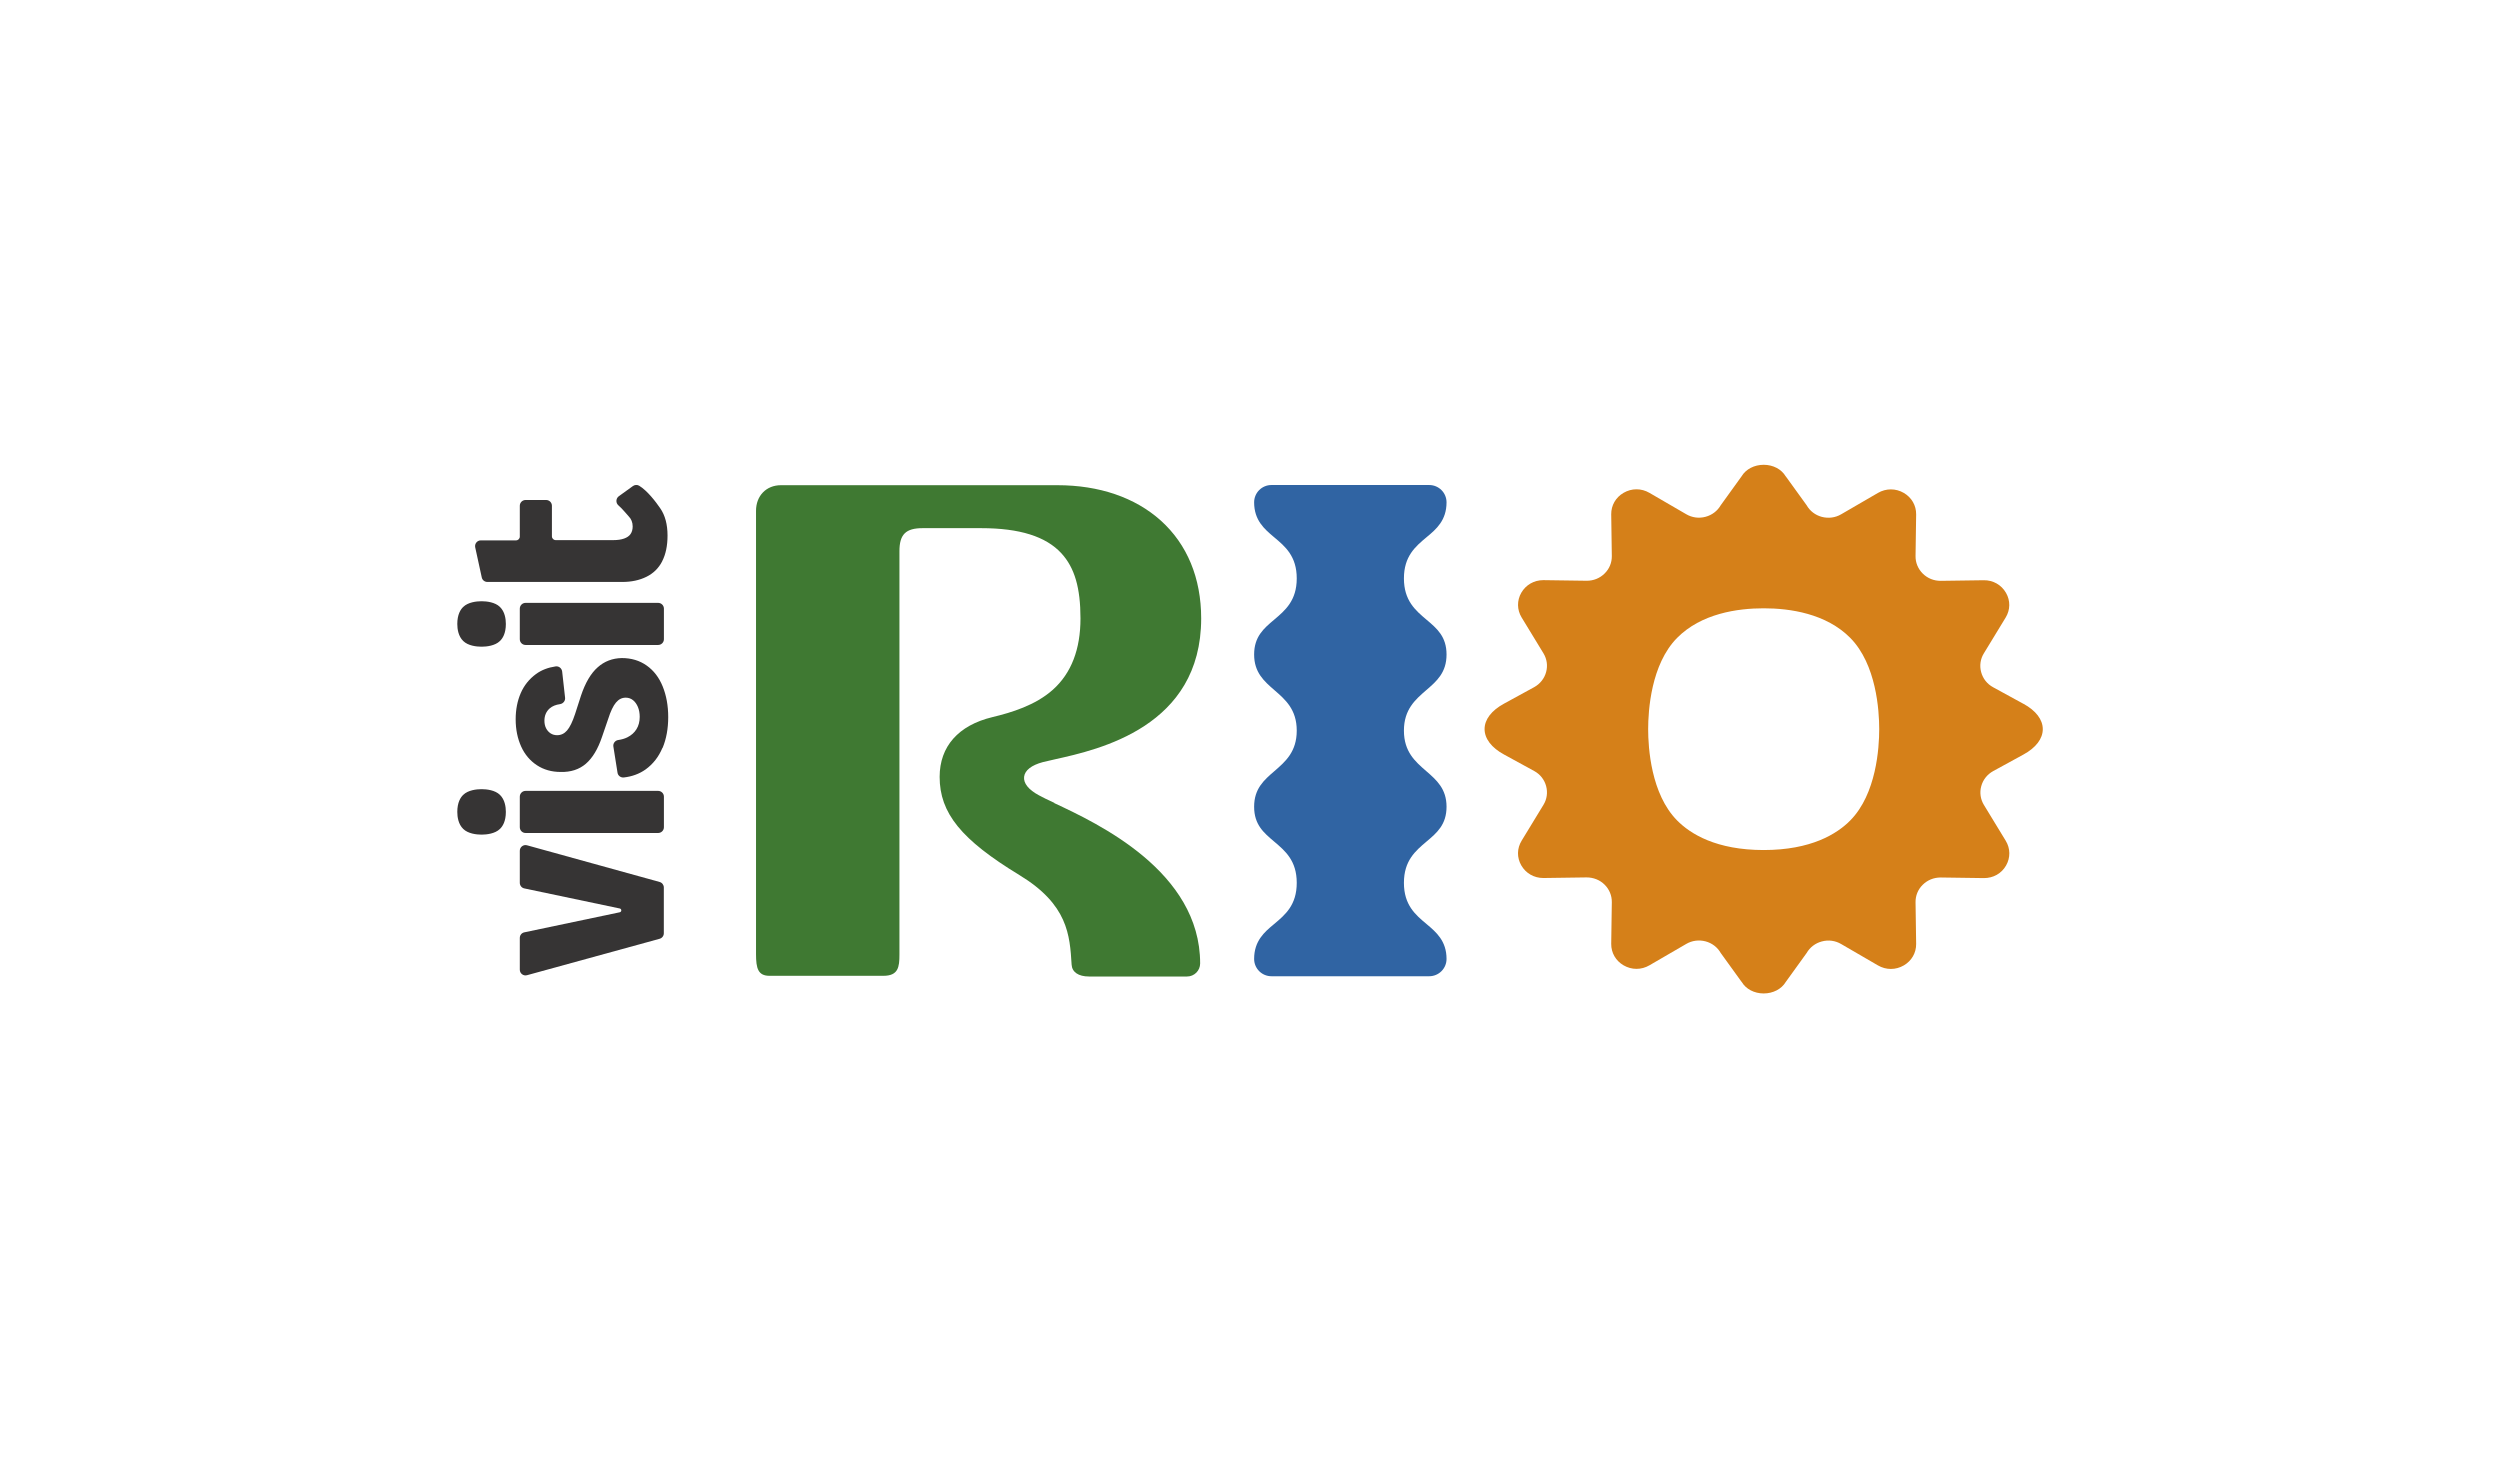 <?xml version="1.0" encoding="UTF-8"?>
<svg id="Capa_2" data-name="Capa 2" xmlns="http://www.w3.org/2000/svg" viewBox="0 0 290.4 169.4">
  <defs>
    <style>
      .cls-1 {
        fill: #363434;
      }

      .cls-2 {
        fill: #3064a3;
      }

      .cls-3 {
        fill: #d58019;
      }

      .cls-4 {
        fill: #3f7932;
      }
    </style>
  </defs>
  <g>
    <path class="cls-1" d="M60.38,112.64v-3.69c0-.32.22-.59.53-.65l11.08-2.33c.24-.05.24-.39,0-.44l-11.08-2.33c-.31-.06-.53-.34-.53-.65v-3.72c0-.44.42-.76.84-.64l15.4,4.26c.29.08.49.34.49.64v5.32c0,.3-.2.56-.49.64l-15.4,4.23c-.42.12-.84-.2-.84-.64Z"/>
    <path class="cls-1" d="M60.38,96.09v-3.55c0-.37.3-.67.67-.67h15.4c.37,0,.67.3.67.67v3.55c0,.37-.3.67-.67.67h-15.4c-.37,0-.67-.3-.67-.67ZM58.07,92.33c.57.55.69,1.38.69,1.98,0,1.09-.37,1.68-.69,1.98-.56.55-1.54.66-2.13.66s-1.57-.11-2.13-.66c-.57-.55-.69-1.38-.69-1.98,0-1.09.37-1.68.69-1.98.56-.55,1.54-.66,2.13-.66s1.57.11,2.13.66Z"/>
    <path class="cls-1" d="M76.95,86.87c-.44,1.05-1.09,1.88-1.96,2.51-.72.51-1.56.82-2.52.93-.36.04-.69-.2-.74-.56l-.48-3.03c-.06-.37.2-.71.57-.76.4-.06.75-.16,1.05-.31.46-.23.81-.54,1.06-.94.25-.4.38-.88.38-1.44,0-.43-.07-.81-.21-1.15-.14-.33-.33-.6-.57-.79-.24-.19-.52-.29-.85-.29-.44,0-.81.19-1.13.57-.32.38-.62,1.01-.9,1.89l-.72,2.1c-.48,1.42-1.11,2.46-1.88,3.12-.77.66-1.75.98-2.92.95-1.05,0-1.97-.26-2.76-.78-.79-.52-1.41-1.24-1.83-2.17-.42-.93-.64-1.98-.64-3.17,0-1.12.2-2.14.59-3.04s.99-1.64,1.78-2.22c.63-.46,1.39-.75,2.26-.88.38-.06.72.21.77.59l.34,3.05c.04.36-.22.68-.58.74-.51.07-.91.24-1.2.49-.41.36-.62.84-.62,1.44,0,.35.07.64.2.89.13.25.31.44.52.58.22.14.47.21.75.21.46,0,.84-.18,1.16-.55.32-.37.63-1,.93-1.91l.69-2.14c.5-1.49,1.14-2.58,1.93-3.28.78-.7,1.72-1.06,2.81-1.08,1.11,0,2.07.29,2.89.87.82.58,1.44,1.39,1.86,2.43.42,1.04.64,2.22.64,3.56s-.22,2.53-.65,3.57Z"/>
    <path class="cls-1" d="M60.38,74.25v-3.55c0-.37.3-.67.67-.67h15.4c.37,0,.67.3.67.67v3.55c0,.37-.3.67-.67.67h-15.4c-.37,0-.67-.3-.67-.67ZM58.07,70.5c.57.55.69,1.38.69,1.98,0,1.09-.37,1.68-.69,1.98-.56.55-1.54.66-2.13.66s-1.57-.11-2.13-.66c-.57-.55-.69-1.38-.69-1.98,0-1.09.37-1.68.69-1.98.56-.55,1.54-.66,2.13-.66s1.57.11,2.13.66Z"/>
    <path class="cls-1" d="M76.92,65.2c-.41.8-1.02,1.4-1.83,1.8-.81.4-1.74.6-2.81.6h-15.67c-.31,0-.59-.22-.65-.53l-.76-3.49c-.09-.42.23-.81.65-.81h4.09c.25,0,.44-.2.44-.44v-3.58c0-.37.3-.67.67-.67h2.39c.37,0,.67.3.67.67v3.55c0,.25.2.44.44.44h6.71c.48,0,.89-.06,1.23-.18.34-.12.59-.29.75-.52.16-.23.25-.52.25-.89,0-.47-.16-.87-.47-1.18-.21-.21-.68-.83-1.19-1.27-.32-.28-.3-.79.04-1.05l1.65-1.19c.21-.15.5-.17.72-.04.96.58,1.96,1.9,2.45,2.62.57.82.85,1.88.85,3.17,0,1.19-.21,2.18-.62,2.98Z"/>
  </g>
  <path class="cls-4" d="M122.47,93.26c-.79-.37-1.41-.66-1.79-.88-1.2-.64-1.81-1.4-1.72-2.15.09-.75.86-1.35,2.17-1.7.38-.1.86-.21,1.42-.33,5.08-1.13,16.98-3.76,16.98-16.37,0-4.68-1.63-8.61-4.7-11.37-2.99-2.68-7.15-4.1-12.02-4.1h-32.09c-1.71,0-2.9,1.23-2.9,2.98v51.49c0,1.67.24,2.52,1.57,2.52h13.22c1.74,0,1.87-1.02,1.87-2.46v-46.87c0-1.94.73-2.67,2.69-2.67h6.8c4.47,0,7.53.96,9.34,2.94,1.52,1.67,2.2,3.99,2.2,7.55s-1.05,6.35-3.21,8.28c-2.04,1.82-4.82,2.65-7.02,3.18-3.95.95-6.13,3.41-6.13,6.94,0,4.21,2.51,7.3,9.27,11.41,5.63,3.42,5.85,6.97,6.06,10.4.05.87.79,1.38,2.02,1.38h11.39c.84,0,1.52-.68,1.52-1.52,0-10.68-11.87-16.25-16.94-18.62Z"/>
  <path class="cls-2" d="M165.67,80.17c1.22-1.05,2.36-2.04,2.36-4.14s-1.13-3.03-2.32-4.04c-1.29-1.09-2.63-2.22-2.63-4.8s1.33-3.7,2.62-4.78l.06-.05c1.07-.89,2.27-1.91,2.27-4.01,0-1.11-.9-2.01-2.01-2.01h-18.33c-1.11,0-2.01.9-2.01,2.01,0,2.1,1.21,3.11,2.27,4.01l.06.05c1.29,1.08,2.62,2.2,2.62,4.78s-1.34,3.71-2.63,4.8c-1.2,1.01-2.32,1.96-2.32,4.04s1.15,3.09,2.36,4.14c1.27,1.1,2.59,2.24,2.59,4.7s-1.32,3.6-2.59,4.7c-1.22,1.05-2.36,2.04-2.36,4.14s1.13,3.03,2.32,4.04c1.29,1.09,2.63,2.22,2.63,4.8s-1.33,3.7-2.62,4.78l-.06.05c-1.07.89-2.27,1.91-2.27,4.01,0,1.11.9,2.01,2.01,2.01h18.33c1.11,0,2.01-.9,2.01-2.01,0-2.1-1.21-3.11-2.27-4.01l-.06-.05c-1.29-1.08-2.62-2.2-2.62-4.78s1.34-3.71,2.63-4.8c1.2-1.01,2.32-1.96,2.32-4.04s-1.15-3.09-2.36-4.14c-1.27-1.1-2.59-2.24-2.59-4.7s1.32-3.6,2.59-4.7Z"/>
  <path class="cls-3" d="M235.03,81.75l-3.51-1.92c-.7-.38-1.19-1.01-1.39-1.76-.2-.74-.09-1.52.31-2.17l2.54-4.17c.54-.89.56-1.95.04-2.86-.54-.94-1.51-1.49-2.6-1.47l-4.97.07c-.8.01-1.55-.29-2.11-.85-.54-.54-.84-1.26-.83-2.02l.07-4.85c.01-1.03-.52-1.96-1.43-2.49-.94-.55-2.07-.55-3.01,0l-4.27,2.48c-.68.4-1.48.5-2.25.3-.75-.2-1.38-.68-1.76-1.35l-2.42-3.35h-.01c-.49-.84-1.47-1.35-2.56-1.35s-2.07.51-2.56,1.33l-2.43,3.37c-.38.66-1.01,1.14-1.76,1.34-.77.21-1.57.1-2.25-.3l-4.27-2.48c-.94-.55-2.07-.55-3.01,0-.91.53-1.44,1.46-1.43,2.49l.07,4.85c.01.76-.28,1.48-.83,2.02-.56.56-1.31.86-2.11.85l-4.97-.07s-.03,0-.05,0c-1.08,0-2.03.55-2.56,1.47-.51.9-.5,1.97.04,2.86l2.54,4.17c.4.66.51,1.43.31,2.17-.2.75-.7,1.38-1.39,1.76l-3.51,1.92c-1.45.79-2.25,1.84-2.25,2.95s.8,2.16,2.25,2.95l3.51,1.92c.7.38,1.19,1.01,1.39,1.76.2.74.09,1.52-.31,2.17l-2.54,4.17c-.54.89-.56,1.95-.04,2.86.53.92,1.48,1.47,2.56,1.47.02,0,.03,0,.05,0l4.97-.07c.8,0,1.55.29,2.11.85.54.54.84,1.26.83,2.02l-.07,4.85c-.01,1.03.52,1.96,1.43,2.49.94.55,2.07.55,3.01,0l4.27-2.48c.68-.4,1.48-.5,2.25-.3.75.2,1.38.68,1.76,1.35l2.42,3.35h.01c.49.84,1.47,1.35,2.56,1.35s2.07-.51,2.56-1.33l2.43-3.37c.38-.66,1.01-1.14,1.76-1.34.77-.21,1.57-.1,2.25.3l4.27,2.48c.94.55,2.07.55,3.01,0,.91-.53,1.44-1.46,1.43-2.49l-.07-4.85c-.01-.76.28-1.48.83-2.02.55-.55,1.29-.85,2.08-.85.01,0,.02,0,.04,0l4.97.07c1.1.01,2.07-.53,2.6-1.47.51-.9.5-1.97-.04-2.86l-2.54-4.17c-.4-.66-.51-1.43-.31-2.17.2-.75.7-1.38,1.39-1.76l3.51-1.92c1.45-.79,2.25-1.84,2.25-2.95s-.8-2.16-2.25-2.95ZM218.29,84.7c0,2.16-.33,7.53-3.36,10.6-1.55,1.57-4.55,3.44-10.06,3.44s-8.51-1.87-10.06-3.44c-3.03-3.07-3.36-8.44-3.36-10.6s.33-7.53,3.36-10.6c2.81-2.84,7.02-3.44,10.06-3.44s7.25.6,10.06,3.44c3.03,3.07,3.36,8.44,3.36,10.6Z"/>
</svg>